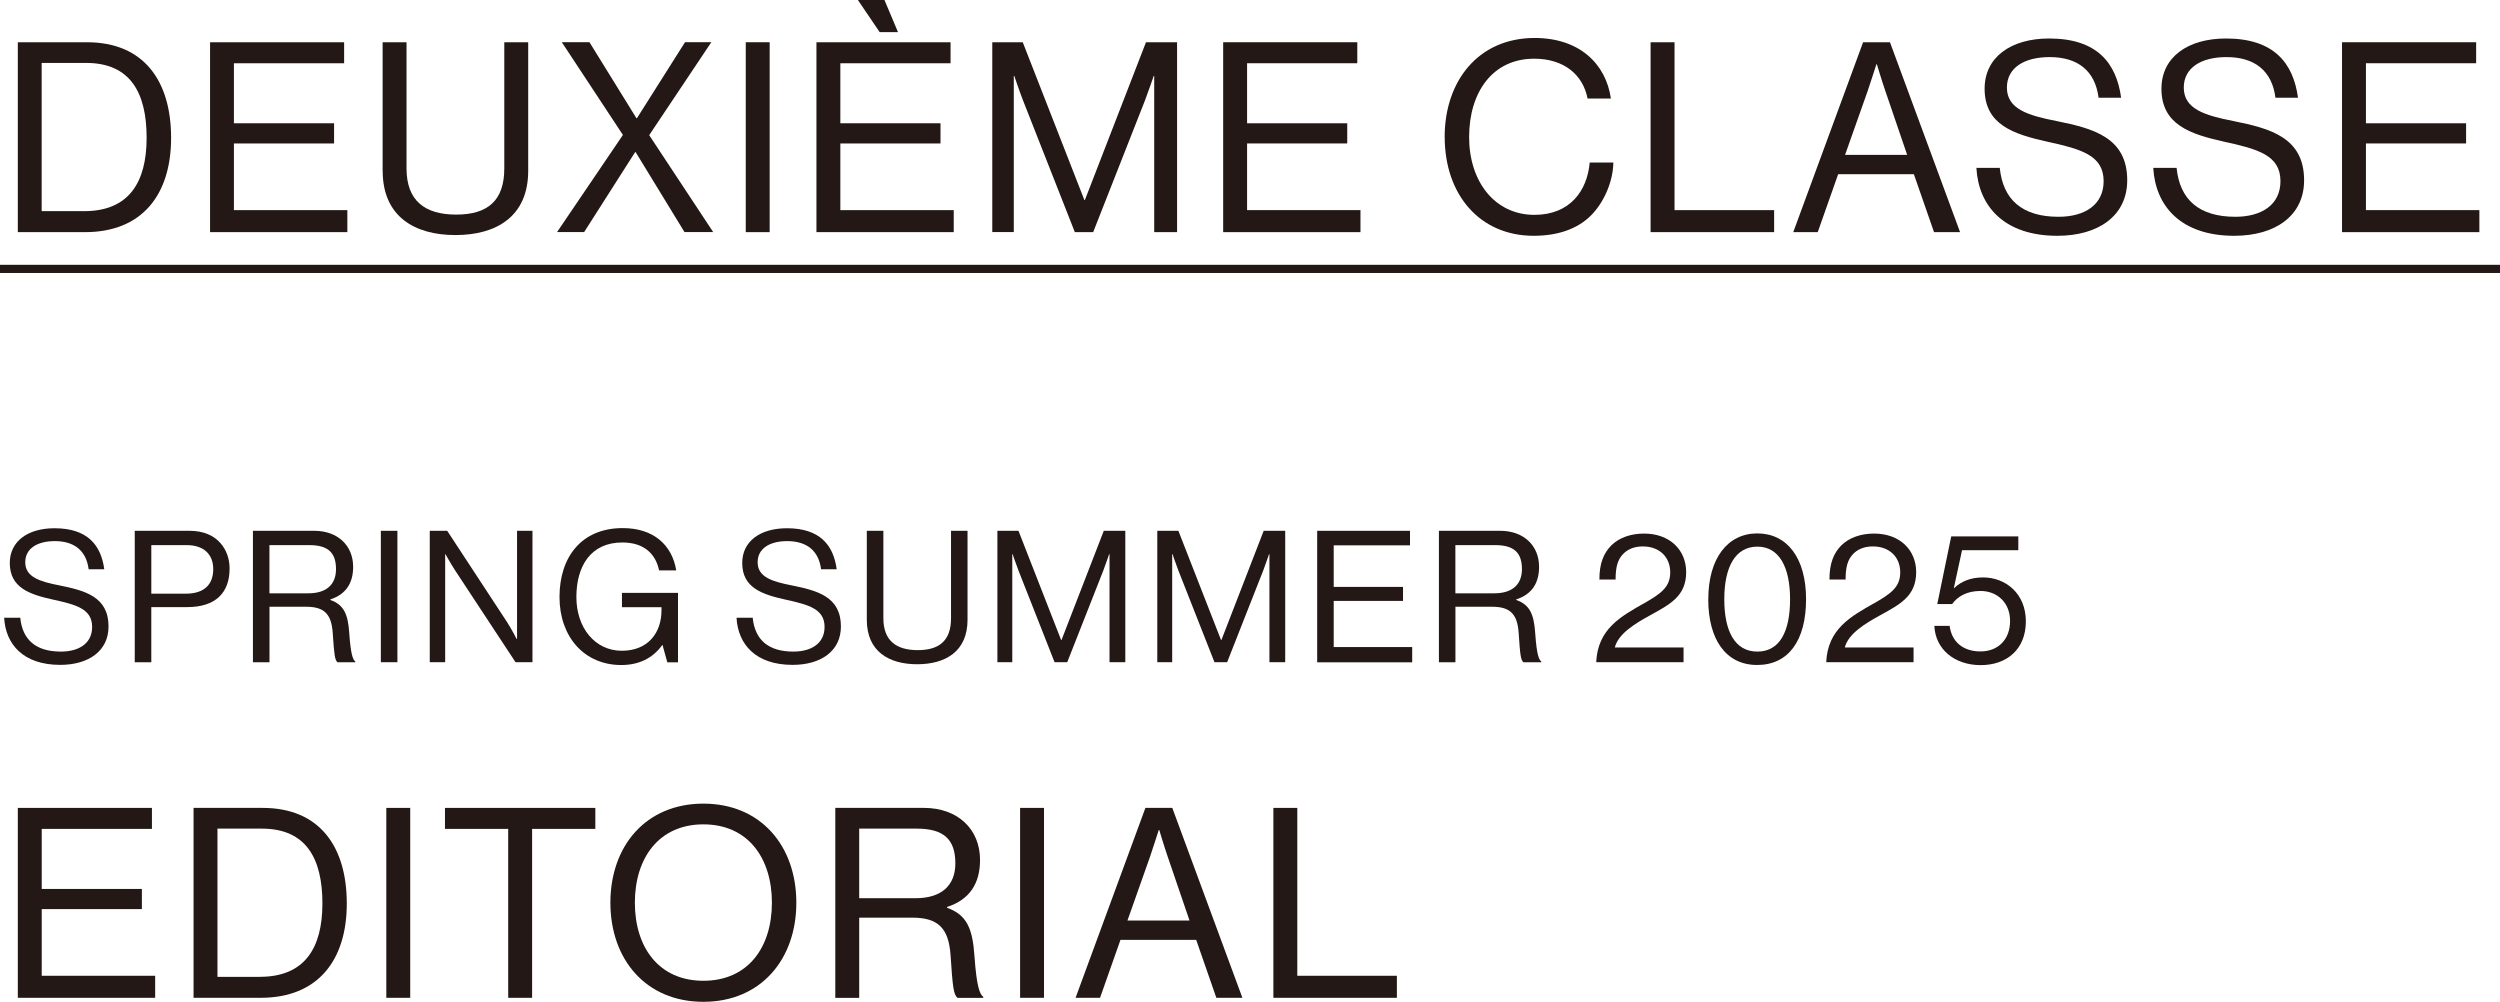<?xml version="1.0" encoding="UTF-8"?>
<svg id="_レイヤー_2" data-name="レイヤー 2" xmlns="http://www.w3.org/2000/svg" viewBox="0 0 479.98 192.34">
  <defs>
    <style>
      .cls-1 {
        fill: #231815;
        stroke-width: 0px;
      }
    </style>
  </defs>
  <g id="_レイヤー_1-2" data-name="レイヤー 1">
    <g>
      <g>
        <path class="cls-1" d="M.78,118.6h3.11c.42,4.27,3.03,6.5,7.8,6.5,3.49,0,6-1.59,6-4.73,0-3.46-3.03-4.27-7.55-5.26-4.45-.99-8.26-2.26-8.26-7.02,0-4.17,3.46-6.67,8.58-6.67,6.32,0,8.93,3.21,9.56,7.87h-3c-.46-3.6-2.79-5.4-6.49-5.4-3.42,0-5.68,1.45-5.68,4.06,0,2.86,2.82,3.71,6.6,4.45,4.91.99,9.39,2.19,9.39,7.87,0,4.73-3.85,7.38-9.28,7.38-7.09,0-10.48-3.95-10.76-9.03Z"/>
        <path class="cls-1" d="M25.87,101.91h10.52c2.65,0,4.69.88,6,2.44,1.06,1.23,1.69,2.89,1.69,4.8,0,4.63-2.65,7.41-8.15,7.41h-6.88v10.59h-3.18v-25.23ZM29.04,113.98h6.64c3.56,0,5.26-1.8,5.26-4.7s-1.87-4.62-5.08-4.62h-6.81v9.32Z"/>
        <path class="cls-1" d="M48.56,101.91h11.79c4.45,0,7.45,2.79,7.45,6.92,0,3.07-1.34,5.26-4.37,6.25v.11c2.57.92,3.39,2.68,3.63,6.42.28,4.06.71,5.08,1.16,5.4v.14h-3.42c-.53-.46-.63-1.41-.92-5.65-.25-3.71-1.73-5.01-5.12-5.01h-7.02v10.66h-3.18v-25.23ZM51.74,113.91h7.48c3.53,0,5.29-1.77,5.29-4.63,0-3.07-1.41-4.62-5.12-4.62h-7.66v9.25Z"/>
        <path class="cls-1" d="M73.12,101.91h3.18v25.23h-3.18v-25.23Z"/>
        <path class="cls-1" d="M82.51,101.91h3.35l11.5,17.54c.85,1.31,1.84,3.25,1.84,3.25h.07v-20.79h2.96v25.23h-3.25l-11.57-17.58c-.81-1.23-1.87-3.14-1.87-3.14h-.07v20.72h-2.96v-25.23Z"/>
        <path class="cls-1" d="M127.22,123.83h-.07c-1.83,2.58-4.55,3.85-7.87,3.85-7.09,0-11.86-5.4-11.86-13.06s4.2-13.23,12.14-13.23c5.86,0,9.46,3.18,10.27,8.12h-3.29c-.7-3.35-3.07-5.36-7.06-5.36-6.07,0-8.82,4.55-8.82,10.48s3.6,10.31,8.72,10.31,7.62-3.53,7.62-7.76v-.6h-7.59v-2.76h10.76v13.34h-2.05l-.92-3.32Z"/>
        <path class="cls-1" d="M141.41,118.6h3.1c.43,4.27,3.04,6.5,7.8,6.5,3.49,0,6-1.59,6-4.73,0-3.46-3.04-4.27-7.55-5.26-4.44-.99-8.26-2.26-8.26-7.02,0-4.17,3.46-6.67,8.58-6.67,6.32,0,8.93,3.21,9.56,7.87h-3c-.46-3.6-2.79-5.4-6.5-5.4-3.42,0-5.68,1.45-5.68,4.06,0,2.86,2.82,3.71,6.6,4.45,4.91.99,9.39,2.19,9.39,7.87,0,4.73-3.84,7.38-9.28,7.38-7.09,0-10.48-3.95-10.76-9.03Z"/>
        <path class="cls-1" d="M166.42,118.99v-17.08h3.18v16.77c0,4.3,2.44,6.14,6.6,6.14s6.39-1.84,6.39-6.14v-16.77h3.17v17.08c0,6.11-4.27,8.54-9.67,8.54s-9.67-2.44-9.67-8.54Z"/>
        <path class="cls-1" d="M191.48,101.91h4.06l8.19,20.97h.07l8.12-20.97h4.13v25.23h-3.03v-20.75h-.07s-.68,1.97-1.13,3.17l-6.92,17.58h-2.43l-6.92-17.58c-.5-1.27-1.13-3.17-1.13-3.17h-.07v20.75h-2.86v-25.23Z"/>
        <path class="cls-1" d="M222.18,101.91h4.06l8.19,20.97h.07l8.12-20.97h4.13v25.23h-3.03v-20.75h-.07s-.68,1.97-1.13,3.17l-6.92,17.58h-2.43l-6.92-17.58c-.5-1.27-1.13-3.17-1.13-3.17h-.07v20.75h-2.86v-25.23Z"/>
        <path class="cls-1" d="M252.89,101.91h17.82v2.79h-14.65v7.98h13.31v2.69h-13.31v8.86h15.07v2.93h-18.24v-25.23Z"/>
        <path class="cls-1" d="M276.25,101.91h11.79c4.45,0,7.45,2.79,7.45,6.92,0,3.07-1.34,5.26-4.38,6.25v.11c2.58.92,3.39,2.68,3.64,6.42.28,4.06.71,5.08,1.17,5.4v.14h-3.43c-.53-.46-.64-1.41-.92-5.65-.25-3.71-1.73-5.01-5.12-5.01h-7.02v10.66h-3.17v-25.23ZM279.42,113.91h7.48c3.53,0,5.3-1.77,5.3-4.63,0-3.07-1.42-4.62-5.12-4.62h-7.66v9.25Z"/>
        <path class="cls-1" d="M315.55,115.89c3.18-1.84,5.12-3.07,5.12-6s-2.05-4.98-5.26-4.98c-1.7,0-2.97.57-3.85,1.52-.95,1.03-1.38,2.37-1.38,4.84h-3.11c0-3.11.82-5.08,2.3-6.57,1.55-1.52,3.81-2.26,6.28-2.26,4.9,0,8.08,3.11,8.08,7.41,0,4.66-3.18,6.21-7.06,8.36-2.61,1.44-5.97,3.42-6.64,6.1h13.2v2.83h-16.77c.29-6.46,4.84-8.82,9.07-11.26Z"/>
        <path class="cls-1" d="M327.98,115.04c0-7.84,3.71-12.63,9.42-12.63s9.35,4.73,9.35,12.63-3.35,12.63-9.39,12.63-9.39-4.94-9.39-12.63ZM343.68,115.04c0-6.14-2.09-10.09-6.28-10.09s-6.35,3.85-6.35,10.09,2.08,10.06,6.35,10.06,6.28-3.81,6.28-10.06Z"/>
        <path class="cls-1" d="M359.71,115.89c3.18-1.84,5.12-3.07,5.12-6s-2.05-4.98-5.26-4.98c-1.7,0-2.97.57-3.85,1.52-.95,1.03-1.38,2.37-1.38,4.84h-3.1c0-3.11.81-5.08,2.29-6.57,1.55-1.52,3.81-2.26,6.28-2.26,4.9,0,8.08,3.11,8.08,7.41,0,4.66-3.18,6.21-7.06,8.36-2.61,1.44-5.97,3.42-6.64,6.1h13.2v2.83h-16.77c.29-6.46,4.84-8.82,9.07-11.26Z"/>
        <path class="cls-1" d="M371.38,120.16h2.93c.39,3,2.51,4.91,5.93,4.91s5.68-2.33,5.68-5.86-2.51-5.75-5.68-5.75c-2.62,0-4.41,1.06-5.44,2.51h-2.86l2.68-12.99h12.88v2.65h-10.8l-1.58,7.27h.07c1.37-1.3,3.21-2.04,5.54-2.04,4.31,0,8.22,3.07,8.22,8.44s-3.67,8.4-8.68,8.4-8.68-3.04-8.89-7.52Z"/>
        <path class="cls-1" d="M3.42,155.11h25.75v4.03H8.01v11.53h19.23v3.87H8.01v12.8h21.78v4.23H3.42v-36.46Z"/>
        <path class="cls-1" d="M37.16,155.11h13.26c10.96,0,16.16,7.45,16.16,18.36s-5.56,18.1-16.52,18.1h-12.9v-36.46ZM49.91,187.54c8.57,0,11.99-5.51,11.99-14.07s-3.06-14.38-11.63-14.38h-8.52v28.46h8.16Z"/>
        <path class="cls-1" d="M74.17,155.11h4.59v36.46h-4.59v-36.46Z"/>
        <path class="cls-1" d="M85.43,155.11h28.87v4.03h-12.14v32.43h-4.59v-32.43h-12.14v-4.03Z"/>
        <path class="cls-1" d="M117.19,173.31c0-10.91,6.83-19.02,17.85-19.02s17.85,8.11,17.85,19.02-6.84,19.03-17.85,19.03-17.85-8.11-17.85-19.03ZM148.2,173.31c0-8.56-4.59-15.04-13.15-15.04s-13.16,6.48-13.16,15.04,4.59,14.99,13.16,14.99,13.15-6.42,13.15-14.99Z"/>
        <path class="cls-1" d="M160.37,155.11h17.03c6.43,0,10.76,4.03,10.76,10,0,4.44-1.94,7.6-6.33,9.02v.16c3.72,1.32,4.9,3.87,5.26,9.28.41,5.87,1.02,7.34,1.68,7.8v.21h-4.94c-.77-.66-.92-2.04-1.33-8.16-.36-5.35-2.5-7.24-7.39-7.24h-10.15v15.4h-4.59v-36.46ZM164.96,172.45h10.81c5.1,0,7.65-2.55,7.65-6.68,0-4.44-2.04-6.68-7.39-6.68h-11.07v13.36Z"/>
        <path class="cls-1" d="M195.85,155.11h4.59v36.46h-4.59v-36.46Z"/>
        <path class="cls-1" d="M219.91,155.11h5.16l13.46,36.46h-5l-3.87-11.12h-14.54l-3.92,11.12h-4.7l13.41-36.46ZM216.45,176.74h11.93l-4.18-12.24c-.71-2.04-1.63-5.15-1.63-5.15h-.1s-.97,3.06-1.68,5.15l-4.33,12.24Z"/>
        <path class="cls-1" d="M244.48,155.11h4.59v32.23h19.12v4.23h-23.71v-36.46Z"/>
      </g>
      <path class="cls-1" d="M3.42,8.11h13.26c10.96,0,16.17,7.45,16.17,18.36s-5.56,18.1-16.52,18.1H3.42V8.11ZM16.16,40.54c8.57,0,11.99-5.51,11.99-14.08s-3.06-14.38-11.63-14.38h-8.52v28.46h8.16Z"/>
      <path class="cls-1" d="M40.32,8.11h25.75v4.03h-21.16v11.53h19.23v3.87h-19.23v12.8h21.78v4.23h-26.36V8.11Z"/>
      <path class="cls-1" d="M73.46,32.79V8.11h4.59v24.22c0,6.22,3.52,8.87,9.54,8.87s9.23-2.65,9.23-8.87V8.11h4.59v24.68c0,8.82-6.17,12.34-13.97,12.34s-13.97-3.52-13.97-12.34Z"/>
      <path class="cls-1" d="M119.59,25.9l-11.73-17.8h5.31l9.02,14.59h.1l9.23-14.59h5.05l-11.93,17.85,12.29,18.61h-5.51l-9.38-15.35h-.1l-9.79,15.35h-5.2l12.65-18.66Z"/>
      <path class="cls-1" d="M143.18,8.11h4.59v36.46h-4.59V8.11Z"/>
      <path class="cls-1" d="M156.75,8.11h25.75v4.03h-21.16v11.53h19.23v3.87h-19.23v12.8h21.77v4.23h-26.36V8.11ZM164.71,0h5.1l2.6,6.17h-3.52l-4.18-6.17Z"/>
      <path class="cls-1" d="M190.49,8.11h5.87l11.83,30.29h.1l11.73-30.29h5.97v36.46h-4.39V14.58h-.1s-.97,2.86-1.63,4.59l-9.99,25.4h-3.52l-9.99-25.4c-.71-1.83-1.63-4.59-1.63-4.59h-.1v29.98h-4.13V8.11Z"/>
      <path class="cls-1" d="M234.84,8.11h25.75v4.03h-21.16v11.53h19.23v3.87h-19.23v12.8h21.77v4.23h-26.36V8.11Z"/>
      <path class="cls-1" d="M277.36,26.32c0-10.71,6.42-19.03,17.29-19.03,8.52,0,13.67,4.9,14.63,11.63h-4.48c-.87-4.54-4.49-7.65-10.25-7.65-8.01,0-12.49,6.47-12.49,15.04s4.94,14.94,12.54,14.94c6.88,0,10.15-4.69,10.61-10.05h4.54c-.05,3.62-1.78,7.7-4.38,10.25-2.55,2.5-6.27,3.82-10.92,3.82-10.35,0-17.08-7.9-17.08-18.97Z"/>
      <path class="cls-1" d="M316.91,8.11h4.59v32.23h19.12v4.23h-23.72V8.11Z"/>
      <path class="cls-1" d="M357.7,8.11h5.16l13.46,36.46h-5l-3.87-11.12h-14.54l-3.92,11.12h-4.7l13.41-36.46ZM354.23,29.73h11.93l-4.18-12.24c-.71-2.04-1.63-5.15-1.63-5.15h-.1s-.97,3.06-1.68,5.15l-4.33,12.24Z"/>
      <path class="cls-1" d="M379.46,32.23h4.48c.61,6.17,4.39,9.39,11.27,9.39,5.05,0,8.67-2.3,8.67-6.84,0-5-4.38-6.17-10.91-7.6-6.43-1.43-11.94-3.26-11.94-10.15,0-6.02,5-9.64,12.39-9.64,9.13,0,12.9,4.64,13.82,11.37h-4.33c-.66-5.2-4.03-7.8-9.39-7.8-4.94,0-8.21,2.09-8.21,5.86,0,4.13,4.08,5.35,9.54,6.42,7.09,1.43,13.56,3.17,13.56,11.37,0,6.84-5.56,10.66-13.41,10.66-10.25,0-15.15-5.71-15.55-13.06Z"/>
      <path class="cls-1" d="M413.41,32.23h4.48c.61,6.17,4.39,9.39,11.27,9.39,5.05,0,8.67-2.3,8.67-6.84,0-5-4.38-6.17-10.91-7.6-6.43-1.43-11.94-3.26-11.94-10.15,0-6.02,5-9.64,12.4-9.64,9.13,0,12.9,4.64,13.82,11.37h-4.33c-.66-5.2-4.03-7.8-9.39-7.8-4.94,0-8.21,2.09-8.21,5.86,0,4.13,4.08,5.35,9.54,6.42,7.09,1.43,13.56,3.17,13.56,11.37,0,6.84-5.56,10.66-13.41,10.66-10.25,0-15.15-5.71-15.55-13.06Z"/>
      <path class="cls-1" d="M449.65,8.11h25.75v4.03h-21.16v11.53h19.23v3.87h-19.23v12.8h21.78v4.23h-26.37V8.11Z"/>
      <path class="cls-1" d="M0,52.41v-1.57h479.98v1.57H0Z"/>
    </g>
  </g>
</svg>